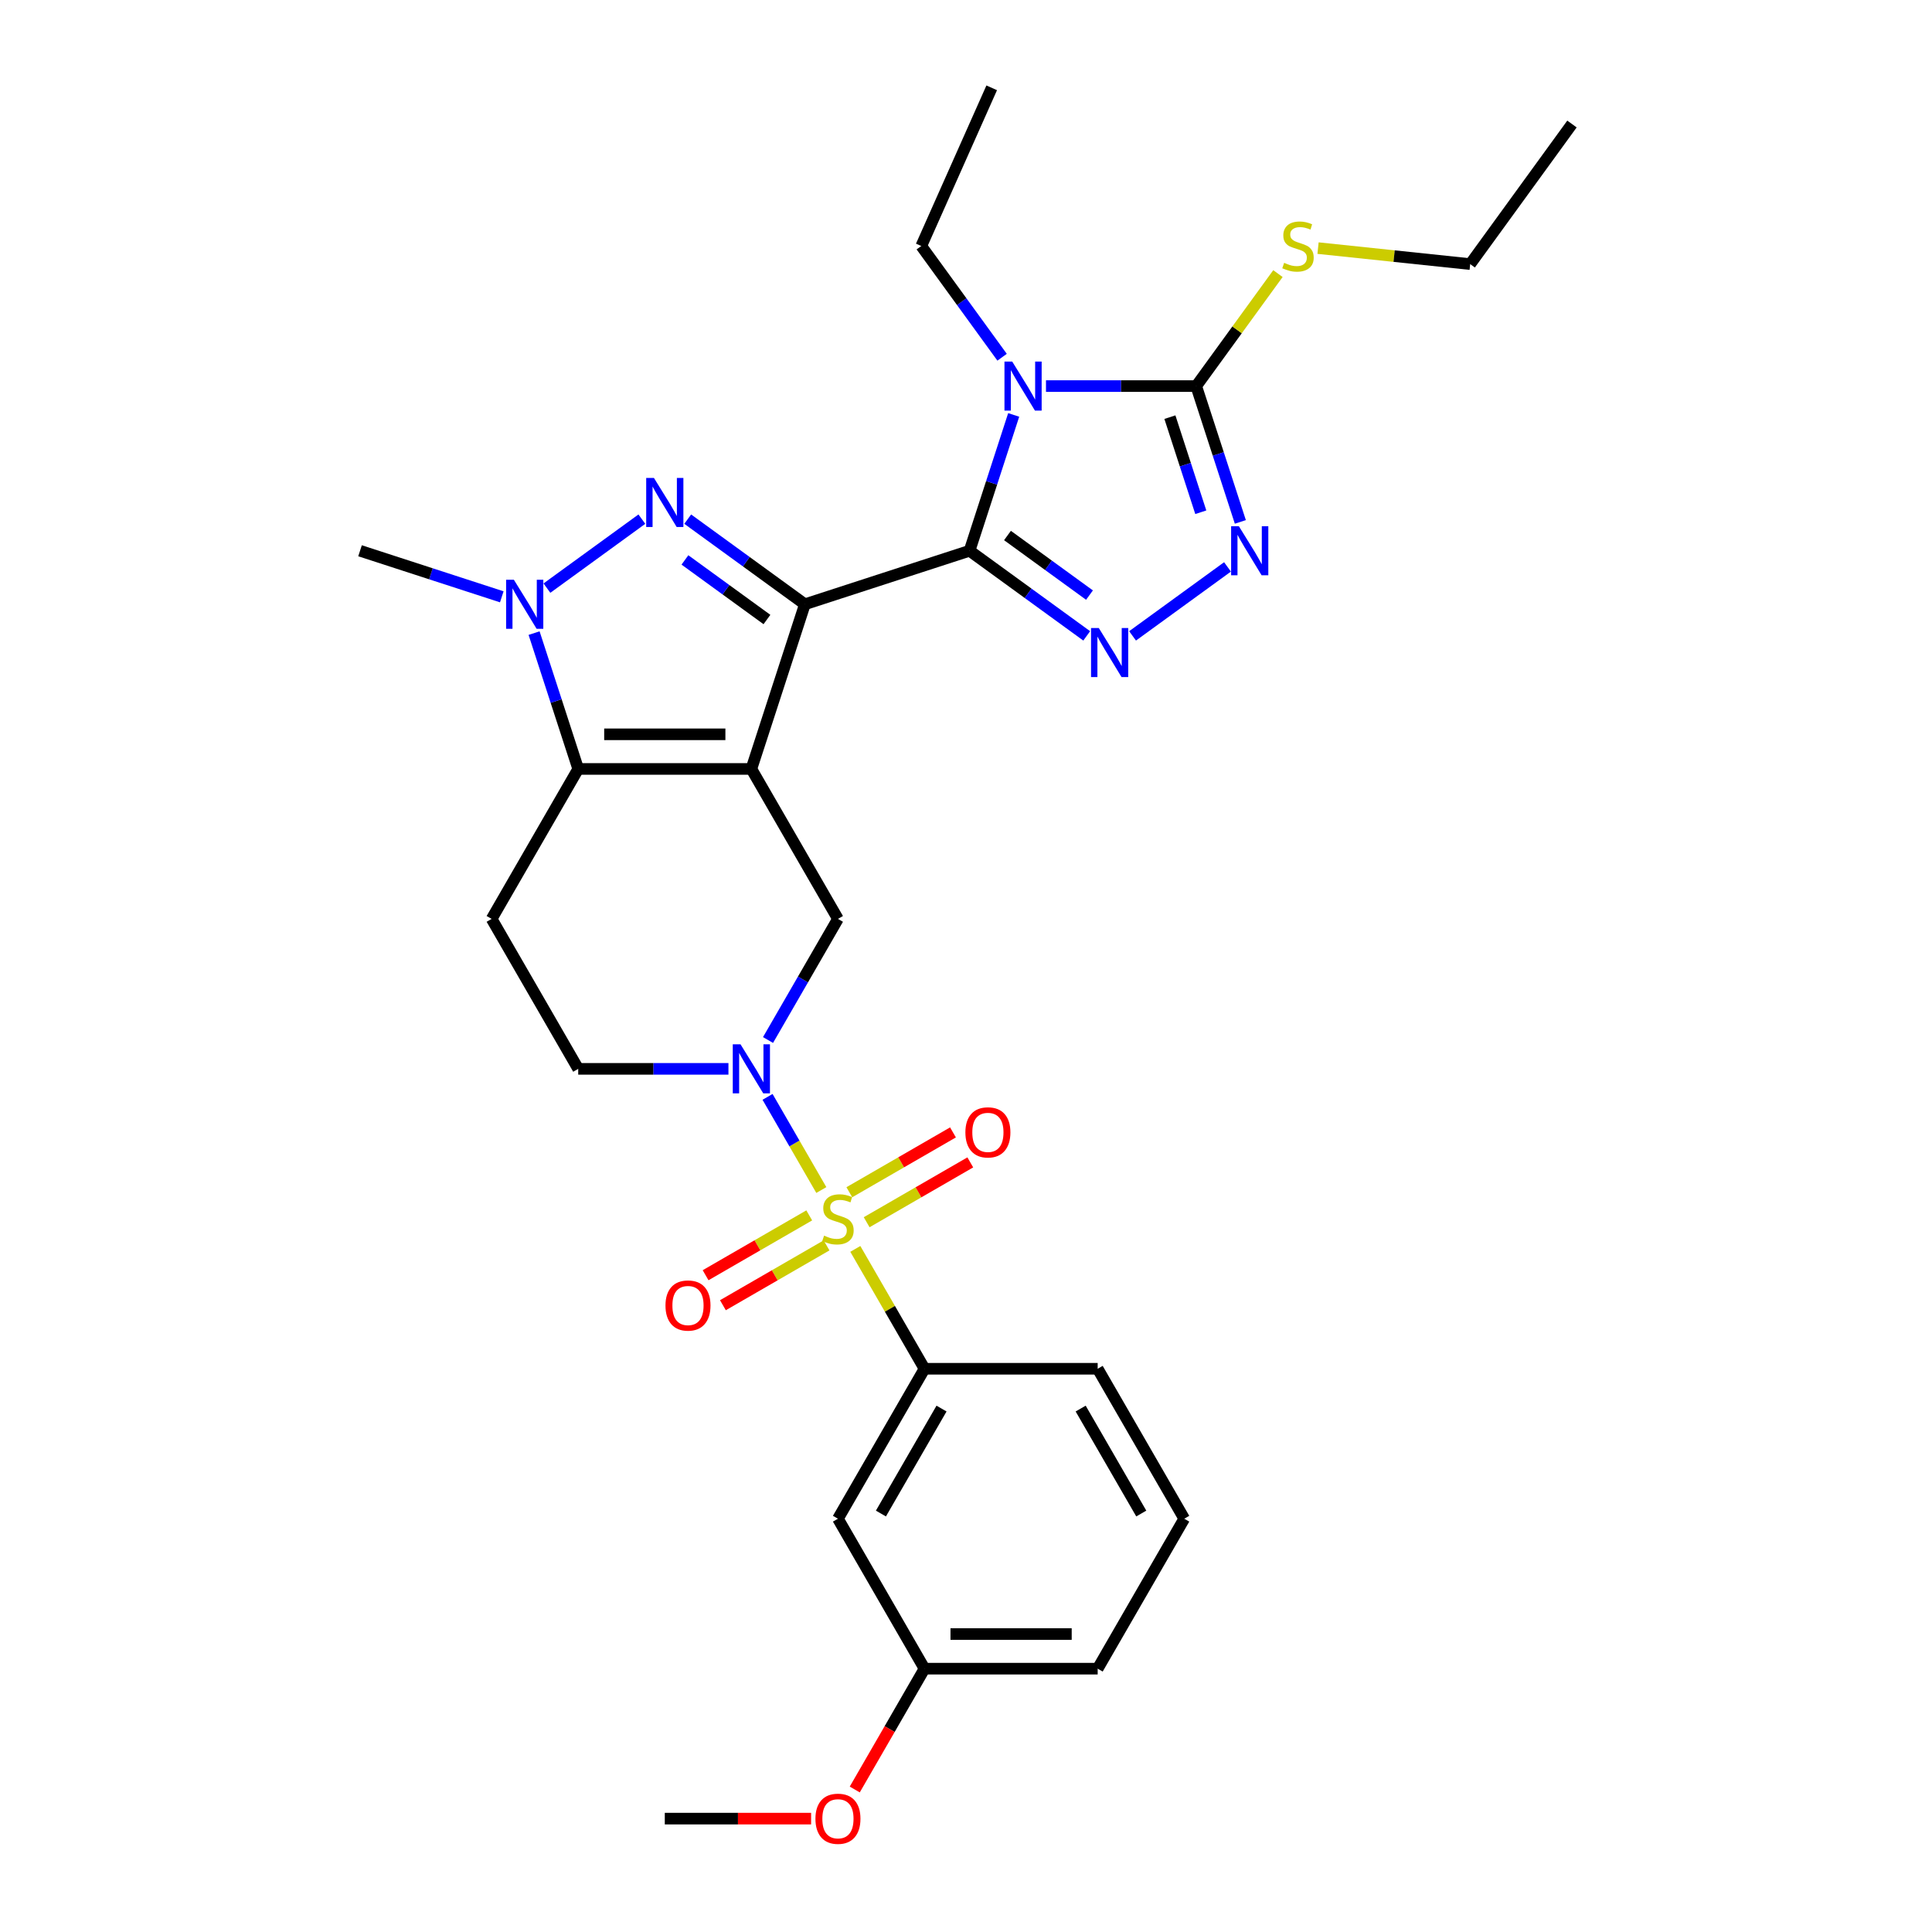 <?xml version='1.0' encoding='iso-8859-1'?>
<svg version='1.1' baseProfile='full'
              xmlns='http://www.w3.org/2000/svg'
                      xmlns:rdkit='http://www.rdkit.org/xml'
                      xmlns:xlink='http://www.w3.org/1999/xlink'
                  xml:space='preserve'
width='1000px' height='1000px' viewBox='0 0 1000 1000'>
<!-- END OF HEADER -->
<rect style='opacity:1.0;fill:#FFFFFF;stroke:none' width='1000' height='1000' x='0' y='0'> </rect>
<path class='bond-0' d='M 416.602,312.768 L 388.907,398.005' style='fill:none;fill-rule:evenodd;stroke:#000000;stroke-width:6px;stroke-linecap:butt;stroke-linejoin:miter;stroke-opacity:1' />
<path class='bond-1' d='M 416.602,312.768 L 501.839,285.073' style='fill:none;fill-rule:evenodd;stroke:#000000;stroke-width:6px;stroke-linecap:butt;stroke-linejoin:miter;stroke-opacity:1' />
<path class='bond-4' d='M 416.602,312.768 L 386.282,290.739' style='fill:none;fill-rule:evenodd;stroke:#000000;stroke-width:6px;stroke-linecap:butt;stroke-linejoin:miter;stroke-opacity:1' />
<path class='bond-4' d='M 386.282,290.739 L 355.962,268.71' style='fill:none;fill-rule:evenodd;stroke:#0000FF;stroke-width:6px;stroke-linecap:butt;stroke-linejoin:miter;stroke-opacity:1' />
<path class='bond-4' d='M 396.97,320.661 L 375.746,305.24' style='fill:none;fill-rule:evenodd;stroke:#000000;stroke-width:6px;stroke-linecap:butt;stroke-linejoin:miter;stroke-opacity:1' />
<path class='bond-4' d='M 375.746,305.24 L 354.522,289.82' style='fill:none;fill-rule:evenodd;stroke:#0000FF;stroke-width:6px;stroke-linecap:butt;stroke-linejoin:miter;stroke-opacity:1' />
<path class='bond-5' d='M 388.907,398.005 L 299.284,398.005' style='fill:none;fill-rule:evenodd;stroke:#000000;stroke-width:6px;stroke-linecap:butt;stroke-linejoin:miter;stroke-opacity:1' />
<path class='bond-5' d='M 375.464,380.08 L 312.727,380.08' style='fill:none;fill-rule:evenodd;stroke:#000000;stroke-width:6px;stroke-linecap:butt;stroke-linejoin:miter;stroke-opacity:1' />
<path class='bond-11' d='M 388.907,398.005 L 433.719,475.621' style='fill:none;fill-rule:evenodd;stroke:#000000;stroke-width:6px;stroke-linecap:butt;stroke-linejoin:miter;stroke-opacity:1' />
<path class='bond-3' d='M 501.839,285.073 L 513.261,249.92' style='fill:none;fill-rule:evenodd;stroke:#000000;stroke-width:6px;stroke-linecap:butt;stroke-linejoin:miter;stroke-opacity:1' />
<path class='bond-3' d='M 513.261,249.92 L 524.683,214.767' style='fill:none;fill-rule:evenodd;stroke:#0000FF;stroke-width:6px;stroke-linecap:butt;stroke-linejoin:miter;stroke-opacity:1' />
<path class='bond-6' d='M 501.839,285.073 L 532.159,307.102' style='fill:none;fill-rule:evenodd;stroke:#000000;stroke-width:6px;stroke-linecap:butt;stroke-linejoin:miter;stroke-opacity:1' />
<path class='bond-6' d='M 532.159,307.102 L 562.48,329.131' style='fill:none;fill-rule:evenodd;stroke:#0000FF;stroke-width:6px;stroke-linecap:butt;stroke-linejoin:miter;stroke-opacity:1' />
<path class='bond-6' d='M 521.471,277.18 L 542.695,292.601' style='fill:none;fill-rule:evenodd;stroke:#000000;stroke-width:6px;stroke-linecap:butt;stroke-linejoin:miter;stroke-opacity:1' />
<path class='bond-6' d='M 542.695,292.601 L 563.919,308.021' style='fill:none;fill-rule:evenodd;stroke:#0000FF;stroke-width:6px;stroke-linecap:butt;stroke-linejoin:miter;stroke-opacity:1' />
<path class='bond-2' d='M 425.119,615.958 L 411.199,591.848' style='fill:none;fill-rule:evenodd;stroke:#CCCC00;stroke-width:6px;stroke-linecap:butt;stroke-linejoin:miter;stroke-opacity:1' />
<path class='bond-2' d='M 411.199,591.848 L 397.279,567.738' style='fill:none;fill-rule:evenodd;stroke:#0000FF;stroke-width:6px;stroke-linecap:butt;stroke-linejoin:miter;stroke-opacity:1' />
<path class='bond-12' d='M 442.712,646.429 L 460.621,677.449' style='fill:none;fill-rule:evenodd;stroke:#CCCC00;stroke-width:6px;stroke-linecap:butt;stroke-linejoin:miter;stroke-opacity:1' />
<path class='bond-12' d='M 460.621,677.449 L 478.53,708.469' style='fill:none;fill-rule:evenodd;stroke:#000000;stroke-width:6px;stroke-linecap:butt;stroke-linejoin:miter;stroke-opacity:1' />
<path class='bond-14' d='M 448.578,632.623 L 475.401,617.136' style='fill:none;fill-rule:evenodd;stroke:#CCCC00;stroke-width:6px;stroke-linecap:butt;stroke-linejoin:miter;stroke-opacity:1' />
<path class='bond-14' d='M 475.401,617.136 L 502.224,601.65' style='fill:none;fill-rule:evenodd;stroke:#FF0000;stroke-width:6px;stroke-linecap:butt;stroke-linejoin:miter;stroke-opacity:1' />
<path class='bond-14' d='M 439.616,617.099 L 466.439,601.613' style='fill:none;fill-rule:evenodd;stroke:#CCCC00;stroke-width:6px;stroke-linecap:butt;stroke-linejoin:miter;stroke-opacity:1' />
<path class='bond-14' d='M 466.439,601.613 L 493.262,586.127' style='fill:none;fill-rule:evenodd;stroke:#FF0000;stroke-width:6px;stroke-linecap:butt;stroke-linejoin:miter;stroke-opacity:1' />
<path class='bond-15' d='M 418.859,629.083 L 392.036,644.569' style='fill:none;fill-rule:evenodd;stroke:#CCCC00;stroke-width:6px;stroke-linecap:butt;stroke-linejoin:miter;stroke-opacity:1' />
<path class='bond-15' d='M 392.036,644.569 L 365.214,660.056' style='fill:none;fill-rule:evenodd;stroke:#FF0000;stroke-width:6px;stroke-linecap:butt;stroke-linejoin:miter;stroke-opacity:1' />
<path class='bond-15' d='M 427.821,644.607 L 400.999,660.093' style='fill:none;fill-rule:evenodd;stroke:#CCCC00;stroke-width:6px;stroke-linecap:butt;stroke-linejoin:miter;stroke-opacity:1' />
<path class='bond-15' d='M 400.999,660.093 L 374.176,675.579' style='fill:none;fill-rule:evenodd;stroke:#FF0000;stroke-width:6px;stroke-linecap:butt;stroke-linejoin:miter;stroke-opacity:1' />
<path class='bond-9' d='M 541.4,199.836 L 580.279,199.836' style='fill:none;fill-rule:evenodd;stroke:#0000FF;stroke-width:6px;stroke-linecap:butt;stroke-linejoin:miter;stroke-opacity:1' />
<path class='bond-9' d='M 580.279,199.836 L 619.157,199.836' style='fill:none;fill-rule:evenodd;stroke:#000000;stroke-width:6px;stroke-linecap:butt;stroke-linejoin:miter;stroke-opacity:1' />
<path class='bond-19' d='M 518.686,184.905 L 497.77,156.117' style='fill:none;fill-rule:evenodd;stroke:#0000FF;stroke-width:6px;stroke-linecap:butt;stroke-linejoin:miter;stroke-opacity:1' />
<path class='bond-19' d='M 497.77,156.117 L 476.855,127.329' style='fill:none;fill-rule:evenodd;stroke:#000000;stroke-width:6px;stroke-linecap:butt;stroke-linejoin:miter;stroke-opacity:1' />
<path class='bond-8' d='M 332.229,268.71 L 283.088,304.413' style='fill:none;fill-rule:evenodd;stroke:#0000FF;stroke-width:6px;stroke-linecap:butt;stroke-linejoin:miter;stroke-opacity:1' />
<path class='bond-13' d='M 299.284,398.005 L 254.472,475.621' style='fill:none;fill-rule:evenodd;stroke:#000000;stroke-width:6px;stroke-linecap:butt;stroke-linejoin:miter;stroke-opacity:1' />
<path class='bond-30' d='M 299.284,398.005 L 287.862,362.852' style='fill:none;fill-rule:evenodd;stroke:#000000;stroke-width:6px;stroke-linecap:butt;stroke-linejoin:miter;stroke-opacity:1' />
<path class='bond-30' d='M 287.862,362.852 L 276.44,327.699' style='fill:none;fill-rule:evenodd;stroke:#0000FF;stroke-width:6px;stroke-linecap:butt;stroke-linejoin:miter;stroke-opacity:1' />
<path class='bond-10' d='M 586.212,329.131 L 635.353,293.428' style='fill:none;fill-rule:evenodd;stroke:#0000FF;stroke-width:6px;stroke-linecap:butt;stroke-linejoin:miter;stroke-opacity:1' />
<path class='bond-7' d='M 397.528,538.306 L 415.623,506.963' style='fill:none;fill-rule:evenodd;stroke:#0000FF;stroke-width:6px;stroke-linecap:butt;stroke-linejoin:miter;stroke-opacity:1' />
<path class='bond-7' d='M 415.623,506.963 L 433.719,475.621' style='fill:none;fill-rule:evenodd;stroke:#000000;stroke-width:6px;stroke-linecap:butt;stroke-linejoin:miter;stroke-opacity:1' />
<path class='bond-16' d='M 377.041,553.237 L 338.162,553.237' style='fill:none;fill-rule:evenodd;stroke:#0000FF;stroke-width:6px;stroke-linecap:butt;stroke-linejoin:miter;stroke-opacity:1' />
<path class='bond-16' d='M 338.162,553.237 L 299.284,553.237' style='fill:none;fill-rule:evenodd;stroke:#000000;stroke-width:6px;stroke-linecap:butt;stroke-linejoin:miter;stroke-opacity:1' />
<path class='bond-21' d='M 259.723,308.913 L 223.037,296.993' style='fill:none;fill-rule:evenodd;stroke:#0000FF;stroke-width:6px;stroke-linecap:butt;stroke-linejoin:miter;stroke-opacity:1' />
<path class='bond-21' d='M 223.037,296.993 L 186.352,285.073' style='fill:none;fill-rule:evenodd;stroke:#000000;stroke-width:6px;stroke-linecap:butt;stroke-linejoin:miter;stroke-opacity:1' />
<path class='bond-18' d='M 619.157,199.836 L 640.308,170.725' style='fill:none;fill-rule:evenodd;stroke:#000000;stroke-width:6px;stroke-linecap:butt;stroke-linejoin:miter;stroke-opacity:1' />
<path class='bond-18' d='M 640.308,170.725 L 661.458,141.614' style='fill:none;fill-rule:evenodd;stroke:#CCCC00;stroke-width:6px;stroke-linecap:butt;stroke-linejoin:miter;stroke-opacity:1' />
<path class='bond-31' d='M 619.157,199.836 L 630.579,234.989' style='fill:none;fill-rule:evenodd;stroke:#000000;stroke-width:6px;stroke-linecap:butt;stroke-linejoin:miter;stroke-opacity:1' />
<path class='bond-31' d='M 630.579,234.989 L 642.001,270.142' style='fill:none;fill-rule:evenodd;stroke:#0000FF;stroke-width:6px;stroke-linecap:butt;stroke-linejoin:miter;stroke-opacity:1' />
<path class='bond-31' d='M 605.537,215.921 L 613.532,240.528' style='fill:none;fill-rule:evenodd;stroke:#000000;stroke-width:6px;stroke-linecap:butt;stroke-linejoin:miter;stroke-opacity:1' />
<path class='bond-31' d='M 613.532,240.528 L 621.527,265.135' style='fill:none;fill-rule:evenodd;stroke:#0000FF;stroke-width:6px;stroke-linecap:butt;stroke-linejoin:miter;stroke-opacity:1' />
<path class='bond-17' d='M 478.53,708.469 L 433.719,786.085' style='fill:none;fill-rule:evenodd;stroke:#000000;stroke-width:6px;stroke-linecap:butt;stroke-linejoin:miter;stroke-opacity:1' />
<path class='bond-17' d='M 487.332,729.074 L 455.964,783.405' style='fill:none;fill-rule:evenodd;stroke:#000000;stroke-width:6px;stroke-linecap:butt;stroke-linejoin:miter;stroke-opacity:1' />
<path class='bond-22' d='M 478.53,708.469 L 568.154,708.469' style='fill:none;fill-rule:evenodd;stroke:#000000;stroke-width:6px;stroke-linecap:butt;stroke-linejoin:miter;stroke-opacity:1' />
<path class='bond-32' d='M 254.472,475.621 L 299.284,553.237' style='fill:none;fill-rule:evenodd;stroke:#000000;stroke-width:6px;stroke-linecap:butt;stroke-linejoin:miter;stroke-opacity:1' />
<path class='bond-20' d='M 433.719,786.085 L 478.53,863.701' style='fill:none;fill-rule:evenodd;stroke:#000000;stroke-width:6px;stroke-linecap:butt;stroke-linejoin:miter;stroke-opacity:1' />
<path class='bond-25' d='M 682.215,128.42 L 721.592,132.559' style='fill:none;fill-rule:evenodd;stroke:#CCCC00;stroke-width:6px;stroke-linecap:butt;stroke-linejoin:miter;stroke-opacity:1' />
<path class='bond-25' d='M 721.592,132.559 L 760.969,136.698' style='fill:none;fill-rule:evenodd;stroke:#000000;stroke-width:6px;stroke-linecap:butt;stroke-linejoin:miter;stroke-opacity:1' />
<path class='bond-28' d='M 476.855,127.329 L 513.308,45.455' style='fill:none;fill-rule:evenodd;stroke:#000000;stroke-width:6px;stroke-linecap:butt;stroke-linejoin:miter;stroke-opacity:1' />
<path class='bond-23' d='M 478.53,863.701 L 460.476,894.972' style='fill:none;fill-rule:evenodd;stroke:#000000;stroke-width:6px;stroke-linecap:butt;stroke-linejoin:miter;stroke-opacity:1' />
<path class='bond-23' d='M 460.476,894.972 L 442.422,926.242' style='fill:none;fill-rule:evenodd;stroke:#FF0000;stroke-width:6px;stroke-linecap:butt;stroke-linejoin:miter;stroke-opacity:1' />
<path class='bond-33' d='M 478.53,863.701 L 568.154,863.701' style='fill:none;fill-rule:evenodd;stroke:#000000;stroke-width:6px;stroke-linecap:butt;stroke-linejoin:miter;stroke-opacity:1' />
<path class='bond-33' d='M 491.974,845.776 L 554.71,845.776' style='fill:none;fill-rule:evenodd;stroke:#000000;stroke-width:6px;stroke-linecap:butt;stroke-linejoin:miter;stroke-opacity:1' />
<path class='bond-24' d='M 568.154,708.469 L 612.965,786.085' style='fill:none;fill-rule:evenodd;stroke:#000000;stroke-width:6px;stroke-linecap:butt;stroke-linejoin:miter;stroke-opacity:1' />
<path class='bond-24' d='M 559.352,729.074 L 590.72,783.405' style='fill:none;fill-rule:evenodd;stroke:#000000;stroke-width:6px;stroke-linecap:butt;stroke-linejoin:miter;stroke-opacity:1' />
<path class='bond-27' d='M 419.827,941.317 L 381.961,941.317' style='fill:none;fill-rule:evenodd;stroke:#FF0000;stroke-width:6px;stroke-linecap:butt;stroke-linejoin:miter;stroke-opacity:1' />
<path class='bond-27' d='M 381.961,941.317 L 344.095,941.317' style='fill:none;fill-rule:evenodd;stroke:#000000;stroke-width:6px;stroke-linecap:butt;stroke-linejoin:miter;stroke-opacity:1' />
<path class='bond-26' d='M 612.965,786.085 L 568.154,863.701' style='fill:none;fill-rule:evenodd;stroke:#000000;stroke-width:6px;stroke-linecap:butt;stroke-linejoin:miter;stroke-opacity:1' />
<path class='bond-29' d='M 760.969,136.698 L 813.648,64.191' style='fill:none;fill-rule:evenodd;stroke:#000000;stroke-width:6px;stroke-linecap:butt;stroke-linejoin:miter;stroke-opacity:1' />
<path  class='atom-3' d='M 426.549 639.564
Q 426.836 639.672, 428.019 640.174
Q 429.202 640.676, 430.492 640.998
Q 431.819 641.285, 433.109 641.285
Q 435.511 641.285, 436.909 640.138
Q 438.307 638.955, 438.307 636.912
Q 438.307 635.513, 437.59 634.653
Q 436.909 633.793, 435.834 633.327
Q 434.758 632.861, 432.966 632.323
Q 430.707 631.642, 429.345 630.996
Q 428.019 630.351, 427.051 628.989
Q 426.119 627.627, 426.119 625.332
Q 426.119 622.142, 428.27 620.17
Q 430.456 618.198, 434.758 618.198
Q 437.698 618.198, 441.032 619.596
L 440.207 622.357
Q 437.16 621.102, 434.866 621.102
Q 432.392 621.102, 431.03 622.142
Q 429.668 623.145, 429.704 624.902
Q 429.704 626.264, 430.385 627.089
Q 431.102 627.913, 432.105 628.379
Q 433.145 628.845, 434.866 629.383
Q 437.16 630.1, 438.523 630.817
Q 439.885 631.534, 440.853 633.004
Q 441.856 634.438, 441.856 636.912
Q 441.856 640.425, 439.49 642.325
Q 437.16 644.189, 433.253 644.189
Q 430.994 644.189, 429.273 643.687
Q 427.588 643.221, 425.581 642.396
L 426.549 639.564
' fill='#CCCC00'/>
<path  class='atom-4' d='M 523.924 187.146
L 532.241 200.589
Q 533.065 201.915, 534.392 204.317
Q 535.718 206.719, 535.79 206.863
L 535.79 187.146
L 539.16 187.146
L 539.16 212.527
L 535.682 212.527
L 526.756 197.829
Q 525.716 196.108, 524.605 194.136
Q 523.529 192.164, 523.207 191.555
L 523.207 212.527
L 519.909 212.527
L 519.909 187.146
L 523.924 187.146
' fill='#0000FF'/>
<path  class='atom-5' d='M 338.485 247.398
L 346.802 260.842
Q 347.627 262.168, 348.953 264.57
Q 350.279 266.972, 350.351 267.115
L 350.351 247.398
L 353.721 247.398
L 353.721 272.78
L 350.244 272.78
L 341.317 258.081
Q 340.277 256.361, 339.166 254.389
Q 338.091 252.417, 337.768 251.808
L 337.768 272.78
L 334.47 272.78
L 334.47 247.398
L 338.485 247.398
' fill='#0000FF'/>
<path  class='atom-7' d='M 568.735 325.062
L 577.052 338.505
Q 577.877 339.831, 579.203 342.233
Q 580.53 344.635, 580.601 344.779
L 580.601 325.062
L 583.971 325.062
L 583.971 350.443
L 580.494 350.443
L 571.567 335.745
Q 570.528 334.024, 569.416 332.052
Q 568.341 330.08, 568.018 329.471
L 568.018 350.443
L 564.72 350.443
L 564.72 325.062
L 568.735 325.062
' fill='#0000FF'/>
<path  class='atom-8' d='M 383.297 540.546
L 391.614 553.99
Q 392.438 555.316, 393.765 557.718
Q 395.091 560.12, 395.163 560.263
L 395.163 540.546
L 398.533 540.546
L 398.533 565.928
L 395.055 565.928
L 386.129 551.229
Q 385.089 549.509, 383.978 547.537
Q 382.902 545.565, 382.58 544.956
L 382.58 565.928
L 379.282 565.928
L 379.282 540.546
L 383.297 540.546
' fill='#0000FF'/>
<path  class='atom-9' d='M 265.978 300.077
L 274.295 313.521
Q 275.12 314.847, 276.446 317.249
Q 277.773 319.651, 277.844 319.795
L 277.844 300.077
L 281.214 300.077
L 281.214 325.459
L 277.737 325.459
L 268.81 310.761
Q 267.771 309.04, 266.659 307.068
Q 265.584 305.096, 265.261 304.487
L 265.261 325.459
L 261.963 325.459
L 261.963 300.077
L 265.978 300.077
' fill='#0000FF'/>
<path  class='atom-11' d='M 641.242 272.382
L 649.559 285.826
Q 650.384 287.152, 651.71 289.554
Q 653.036 291.956, 653.108 292.099
L 653.108 272.382
L 656.478 272.382
L 656.478 297.764
L 653.001 297.764
L 644.074 283.065
Q 643.034 281.345, 641.923 279.373
Q 640.848 277.401, 640.525 276.792
L 640.525 297.764
L 637.227 297.764
L 637.227 272.382
L 641.242 272.382
' fill='#0000FF'/>
<path  class='atom-15' d='M 499.684 586.113
Q 499.684 580.019, 502.695 576.613
Q 505.706 573.207, 511.335 573.207
Q 516.963 573.207, 519.974 576.613
Q 522.986 580.019, 522.986 586.113
Q 522.986 592.279, 519.939 595.792
Q 516.891 599.27, 511.335 599.27
Q 505.742 599.27, 502.695 595.792
Q 499.684 592.315, 499.684 586.113
M 511.335 596.402
Q 515.206 596.402, 517.286 593.821
Q 519.401 591.204, 519.401 586.113
Q 519.401 581.13, 517.286 578.621
Q 515.206 576.075, 511.335 576.075
Q 507.463 576.075, 505.348 578.585
Q 503.269 581.094, 503.269 586.113
Q 503.269 591.239, 505.348 593.821
Q 507.463 596.402, 511.335 596.402
' fill='#FF0000'/>
<path  class='atom-16' d='M 344.452 675.736
Q 344.452 669.642, 347.463 666.236
Q 350.474 662.831, 356.103 662.831
Q 361.731 662.831, 364.742 666.236
Q 367.754 669.642, 367.754 675.736
Q 367.754 681.902, 364.707 685.416
Q 361.659 688.893, 356.103 688.893
Q 350.51 688.893, 347.463 685.416
Q 344.452 681.938, 344.452 675.736
M 356.103 686.025
Q 359.974 686.025, 362.054 683.444
Q 364.169 680.827, 364.169 675.736
Q 364.169 670.753, 362.054 668.244
Q 359.974 665.698, 356.103 665.698
Q 352.231 665.698, 350.116 668.208
Q 348.037 670.717, 348.037 675.736
Q 348.037 680.863, 350.116 683.444
Q 352.231 686.025, 356.103 686.025
' fill='#FF0000'/>
<path  class='atom-19' d='M 664.667 136.041
Q 664.954 136.148, 666.137 136.65
Q 667.32 137.152, 668.61 137.475
Q 669.937 137.762, 671.227 137.762
Q 673.629 137.762, 675.027 136.614
Q 676.425 135.431, 676.425 133.388
Q 676.425 131.99, 675.708 131.129
Q 675.027 130.269, 673.952 129.803
Q 672.876 129.337, 671.084 128.799
Q 668.825 128.118, 667.463 127.473
Q 666.137 126.828, 665.169 125.465
Q 664.237 124.103, 664.237 121.809
Q 664.237 118.618, 666.387 116.646
Q 668.574 114.675, 672.876 114.675
Q 675.816 114.675, 679.15 116.073
L 678.325 118.833
Q 675.278 117.578, 672.984 117.578
Q 670.51 117.578, 669.148 118.618
Q 667.786 119.622, 667.821 121.378
Q 667.821 122.741, 668.503 123.565
Q 669.22 124.39, 670.223 124.856
Q 671.263 125.322, 672.984 125.86
Q 675.278 126.577, 676.64 127.294
Q 678.003 128.011, 678.971 129.48
Q 679.974 130.914, 679.974 133.388
Q 679.974 136.901, 677.608 138.801
Q 675.278 140.665, 671.371 140.665
Q 669.112 140.665, 667.391 140.164
Q 665.706 139.697, 663.699 138.873
L 664.667 136.041
' fill='#CCCC00'/>
<path  class='atom-24' d='M 422.068 941.389
Q 422.068 935.294, 425.079 931.889
Q 428.09 928.483, 433.719 928.483
Q 439.347 928.483, 442.358 931.889
Q 445.37 935.294, 445.37 941.389
Q 445.37 947.555, 442.323 951.068
Q 439.275 954.545, 433.719 954.545
Q 428.126 954.545, 425.079 951.068
Q 422.068 947.591, 422.068 941.389
M 433.719 951.678
Q 437.59 951.678, 439.67 949.096
Q 441.785 946.479, 441.785 941.389
Q 441.785 936.406, 439.67 933.896
Q 437.59 931.351, 433.719 931.351
Q 429.847 931.351, 427.732 933.86
Q 425.653 936.37, 425.653 941.389
Q 425.653 946.515, 427.732 949.096
Q 429.847 951.678, 433.719 951.678
' fill='#FF0000'/>
</svg>
